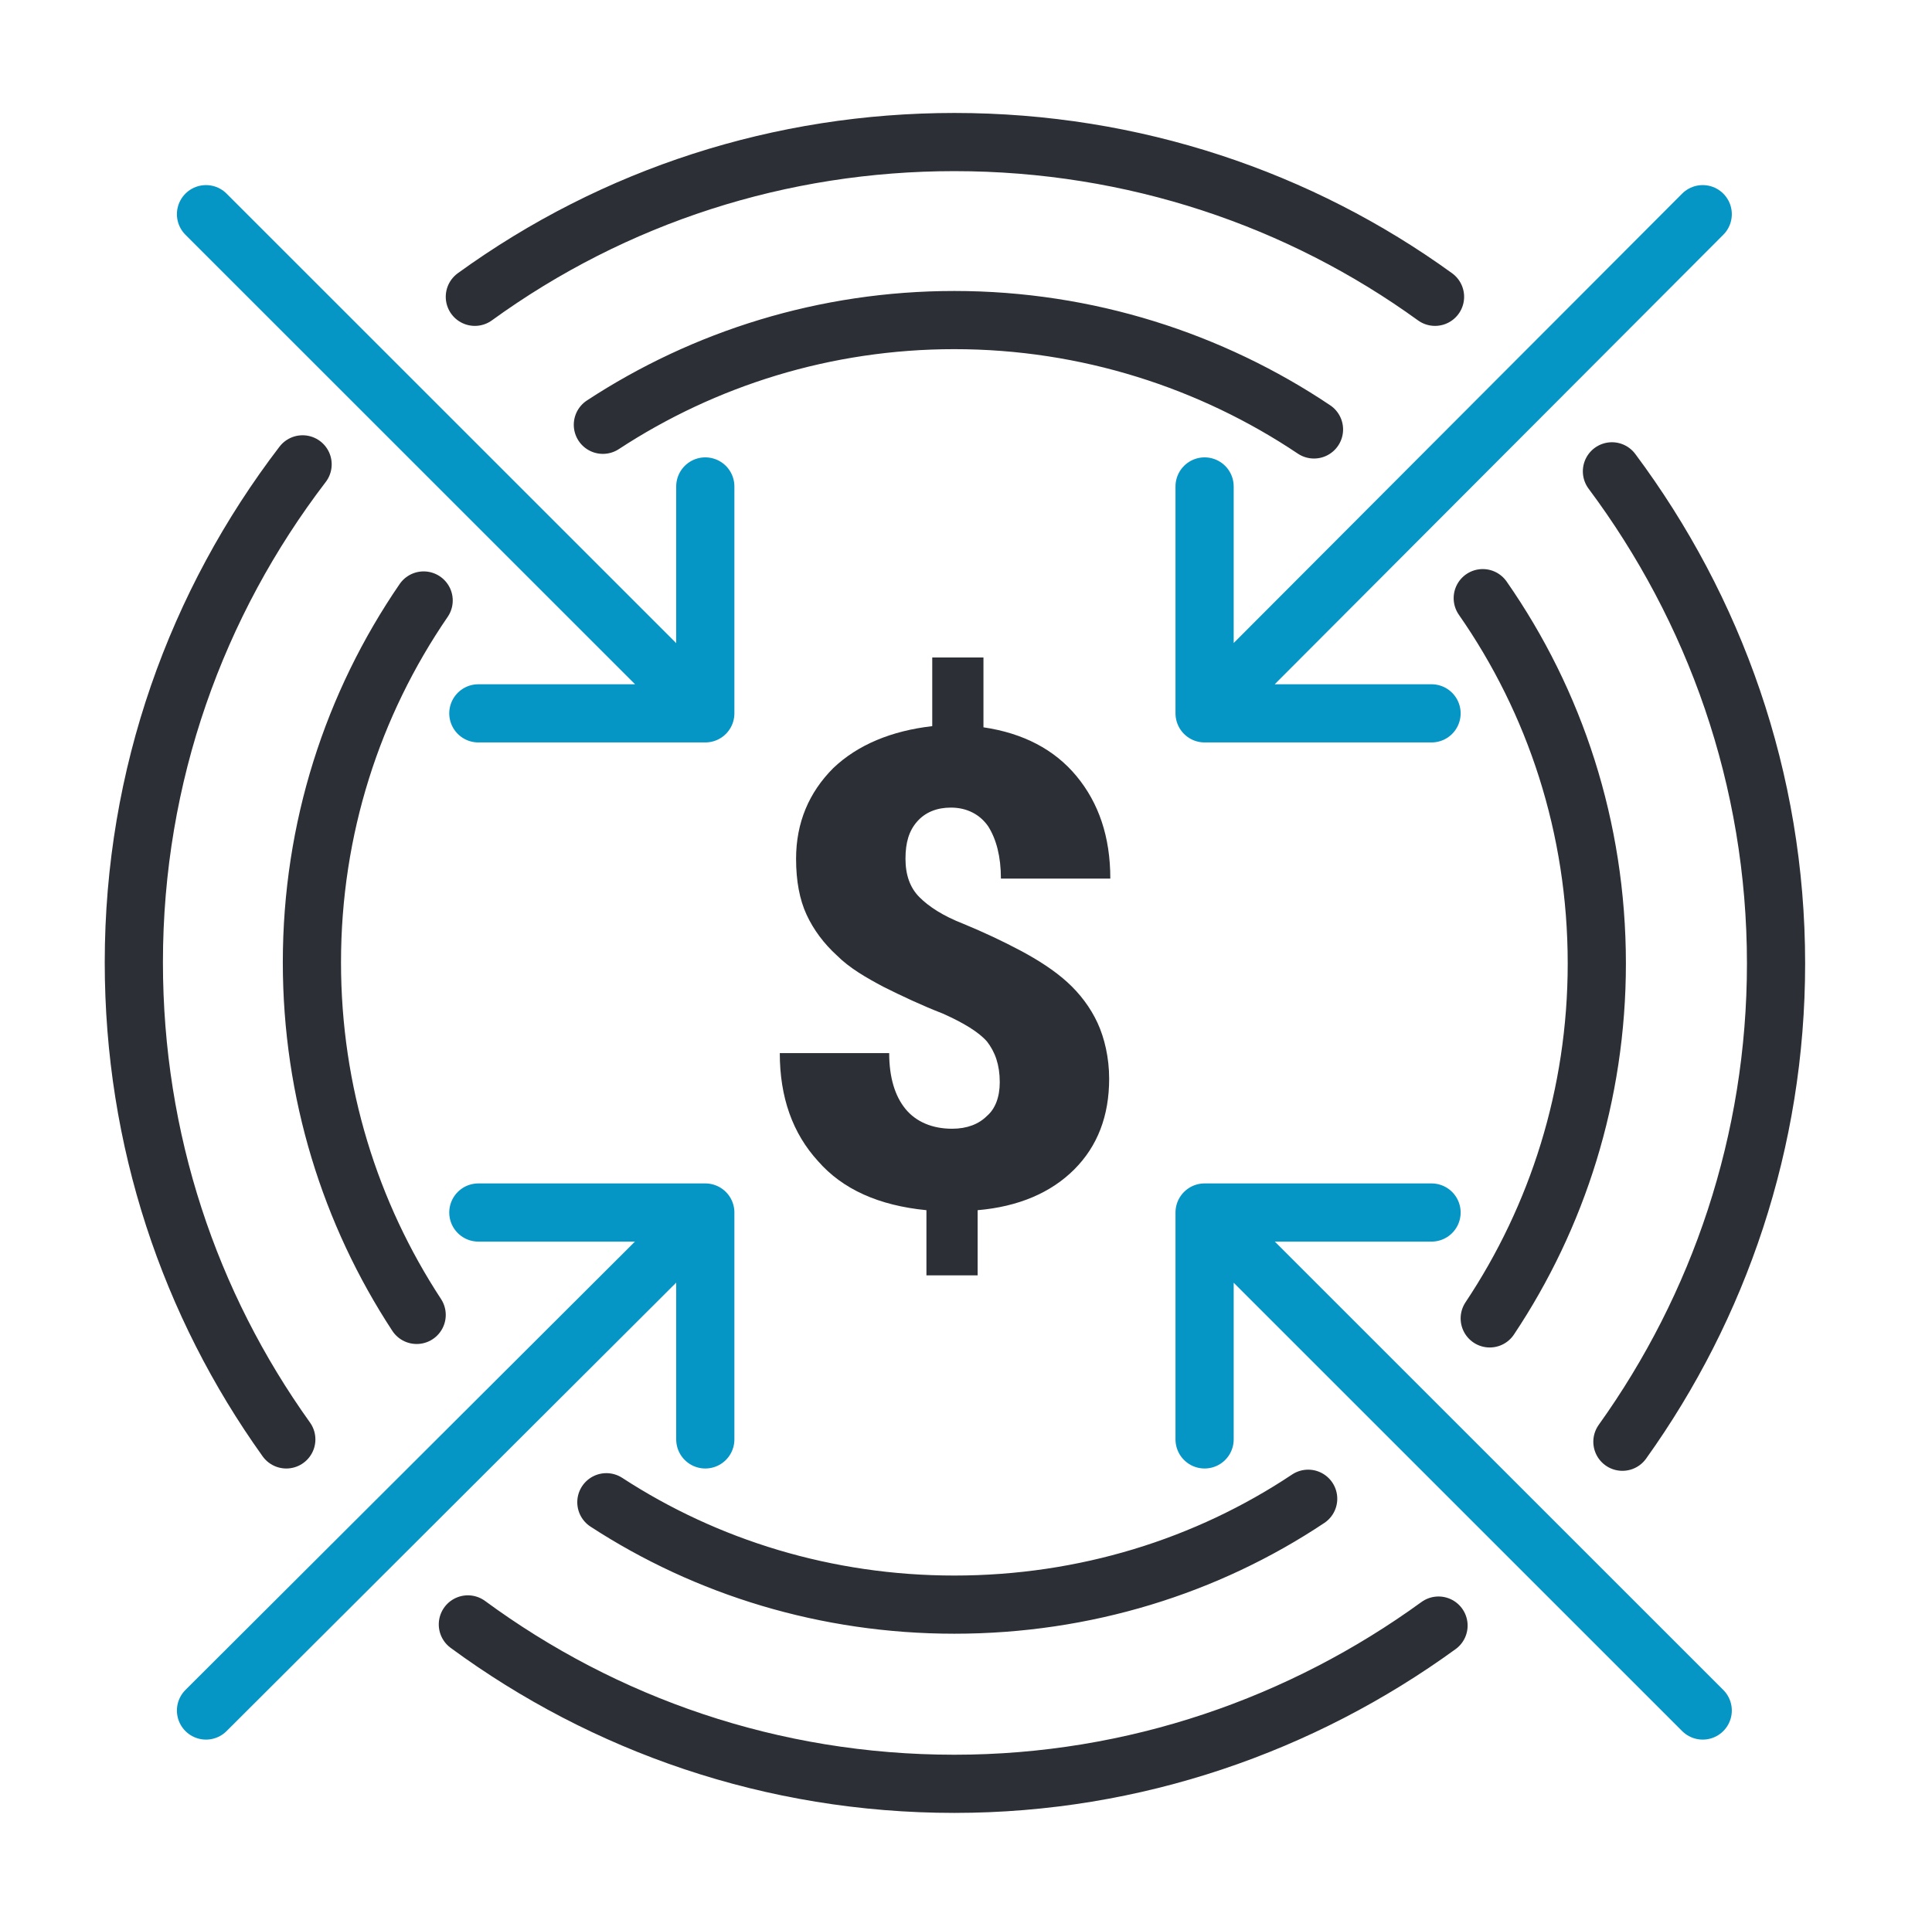 <svg width="76" height="75" version="1.1" id="Layer_1" xmlns="http://www.w3.org/2000/svg" x="0" y="0" viewBox="0 0 166 161" xml:space="preserve">
    <style>
        .st0,.st1{fill-rule:evenodd;clip-rule:evenodd;fill:none;stroke:#2c2f35;stroke-width:5;stroke-linecap:round;stroke-miterlimit:2.613}.st1{stroke:#0596c6;stroke-linejoin:round}
    </style>
    <path class="st0" d="M138.5 39.1c8.8 11.8 14.1 26.4 14.1 42.3 0 15.3-4.9 29.5-13.2 41.1m-15.8 15.8c-11.7 8.5-26.1 13.6-41.6 13.6-15.7 0-30.1-5.1-41.8-13.7m-15.6-15.9c-8.3-11.6-13.1-25.7-13.1-41 0-16.1 5.4-30.9 14.5-42.8m14.8-14.4c12-8.7 26.3-13.3 41.2-13.3 15.4 0 29.7 4.9 41.3 13.3M112.4 127.4c-8.7 5.8-19.2 9.1-30.4 9.1-11 0-21.3-3.2-29.9-8.8m-16.3-16.1c-5.7-8.7-9-19.1-9-30.3 0-11.5 3.5-22.2 9.6-31.1m15.4-15.1c8.7-5.7 19.1-9 30.2-9 11.4 0 22.1 3.5 30.9 9.4M127.4 50c6.2 8.9 9.8 19.7 9.8 31.4 0 11.3-3.4 21.8-9.2 30.5"/>
    <path class="st1" d="M17.7 145.6l42.9-42.8M103.5 59.9L146.3 17M17.7 17l42.9 42.9M103.5 102.8l42.8 42.8M41.1 102.8h19.5M60.6 122.3v-19.5M123 59.9h-19.5M103.5 40.4v19.5M60.6 40.4v19.5M41.1 59.9h19.5M103.5 122.3v-19.5M123 102.8h-19.5"/>
    <path d="M85.9 91.6c0-1.5-.4-2.6-1.1-3.5-.7-.8-2-1.6-3.8-2.4-1.8-.7-3.5-1.5-5.1-2.3-1.5-.8-2.9-1.6-4-2.7-1.1-1-2-2.2-2.6-3.5-.6-1.3-.9-2.9-.9-4.8 0-3.1 1.1-5.7 3.2-7.8 2.1-2 5-3.2 8.5-3.6v-5.9h4.4v6c3.4.5 6.1 1.9 8 4.2 1.9 2.3 2.9 5.2 2.9 8.8H86c0-1.9-.4-3.4-1.1-4.5-.7-1-1.8-1.6-3.2-1.6-1.2 0-2.2.4-2.9 1.2-.7.8-1 1.8-1 3.2 0 1.4.4 2.5 1.2 3.3.8.8 2 1.6 3.8 2.3 1.7.7 3.4 1.5 4.9 2.3s2.9 1.7 4 2.7c1.1 1 2 2.2 2.6 3.5s1 3 1 4.8c0 3.2-1 5.8-3 7.8s-4.8 3.2-8.3 3.5v5.6h-4.4v-5.6c-4.1-.4-7.2-1.8-9.3-4.2-2.2-2.4-3.3-5.5-3.3-9.3h9.4c0 2.1.5 3.7 1.4 4.8s2.3 1.7 4 1.7c1.3 0 2.3-.4 3-1.1.7-.6 1.1-1.6 1.1-2.9z" fill="#2c2f35"/>
</svg>
